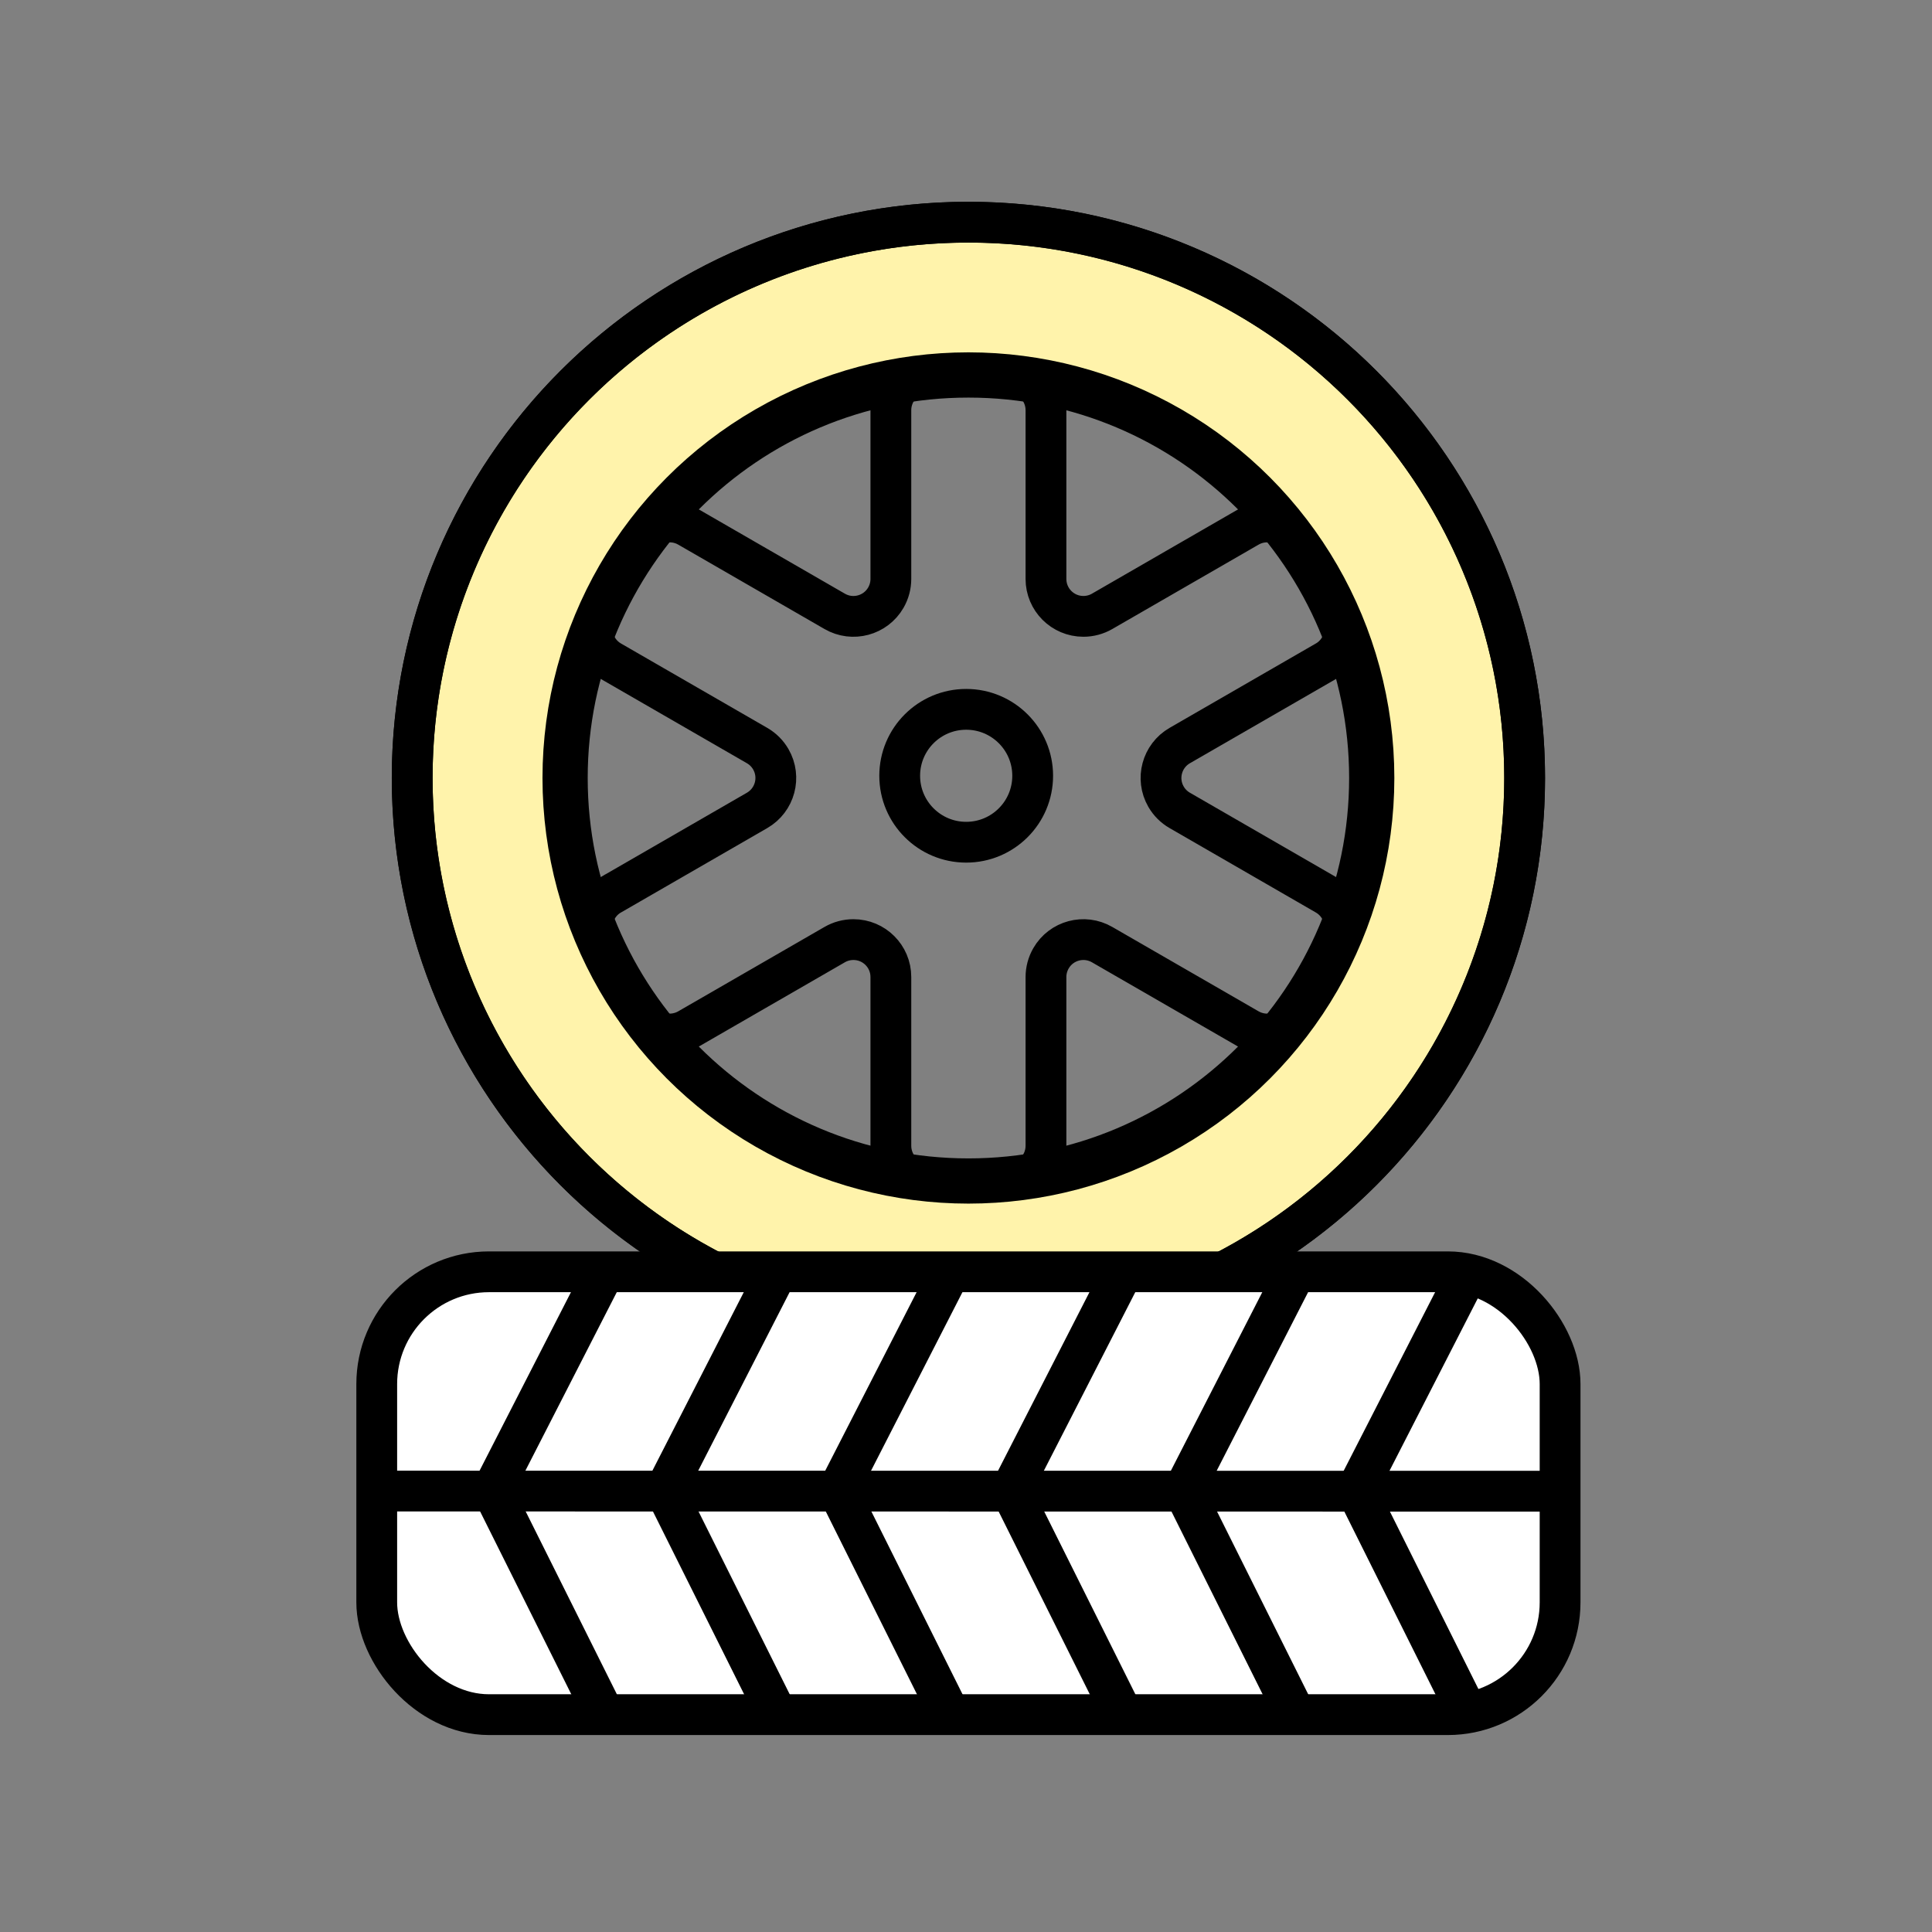 <?xml version="1.0" encoding="UTF-8"?>
<svg width="72px" height="72px" viewBox="0 0 72 72" version="1.1" xmlns="http://www.w3.org/2000/svg" xmlns:xlink="http://www.w3.org/1999/xlink">
    <rect x="0" y="0" width="72" height="72" fill="#808080" stroke="none"/>
    <title>Reifen_72x72</title>
    <g id="Reifen_72x72" stroke="none" stroke-width="1" fill="none" fill-rule="evenodd">
        <g id="Auto-/-Jahreswagen" transform="translate(14.04, 8.28)" stroke="#000000" stroke-width="1.52">
            <g id="reifen" transform="translate(-0, -0)">
                <ellipse id="Oval-Copy-2" cx="21.967" cy="20.631" rx="2.478" ry="2.476"></ellipse>
                <path d="M24.94,7.006 L24.94,13.295 C24.94,14.066 25.565,14.69 26.335,14.69 C26.58,14.69 26.82,14.626 27.032,14.504 L32.485,11.358 C33.152,10.974 34.005,11.202 34.391,11.869 L35.886,14.456 C36.272,15.122 36.043,15.976 35.377,16.361 C35.376,16.361 35.376,16.361 35.375,16.361 L29.925,19.505 C29.258,19.89 29.029,20.743 29.414,21.41 C29.536,21.622 29.713,21.799 29.925,21.921 L35.375,25.066 C36.043,25.45 36.272,26.303 35.887,26.97 C35.887,26.97 35.887,26.97 35.886,26.97 L34.391,29.558 C34.005,30.224 33.152,30.452 32.485,30.068 L27.032,26.923 C26.365,26.538 25.512,26.766 25.127,27.434 C25.005,27.646 24.94,27.886 24.94,28.131 L24.94,34.42 C24.94,35.19 24.316,35.815 23.546,35.815 C23.546,35.815 23.546,35.815 23.546,35.815 L20.554,35.815 C19.784,35.815 19.16,35.19 19.16,34.42 L19.16,28.13 C19.16,27.36 18.535,26.736 17.765,26.736 C17.52,26.736 17.28,26.8 17.068,26.922 L11.615,30.068 C10.948,30.452 10.095,30.224 9.709,29.558 L8.214,26.97 C7.828,26.304 8.057,25.451 8.723,25.065 C8.724,25.065 8.724,25.065 8.725,25.066 L14.175,21.921 C14.842,21.536 15.071,20.683 14.686,20.016 C14.564,19.804 14.387,19.627 14.175,19.505 L8.725,16.361 C8.057,15.976 7.828,15.124 8.213,14.456 C8.213,14.456 8.213,14.456 8.214,14.456 L9.709,11.869 C10.095,11.202 10.948,10.974 11.615,11.358 L17.068,14.504 C17.735,14.889 18.588,14.66 18.973,13.993 C19.095,13.781 19.16,13.54 19.16,13.296 L19.16,7.006 C19.16,6.236 19.784,5.612 20.554,5.612 L23.546,5.612 C24.316,5.612 24.94,6.236 24.94,7.006 C24.94,7.006 24.94,7.006 24.94,7.006 Z" id="Path"></path>
                <path d="M22.05,0 C33.498,0 42.779,9.274 42.779,20.713 C42.779,32.153 33.498,41.426 22.05,41.426 C10.602,41.426 1.321,32.153 1.321,20.713 C1.321,9.274 10.602,0 22.05,0 Z M22.05,5.777 C13.795,5.777 7.102,12.464 7.102,20.713 C7.102,28.962 13.795,35.65 22.05,35.65 C30.305,35.65 36.998,28.962 36.998,20.713 C36.998,12.464 30.305,5.777 22.05,5.777 Z" id="Combined-Shape" fill="#FFF3AB"></path>
                <ellipse id="Oval" cx="22.05" cy="20.713" rx="20.729" ry="20.713"></ellipse>
                <ellipse id="Oval-Copy" cx="22.05" cy="20.713" rx="15.113" ry="15.102"></ellipse>
                <rect id="Rectangle" fill="#FFFFFF" x="0" y="39.116" width="44.1" height="16.504" rx="4.184"></rect>
                <polyline id="Path-81-Copy" points="8.396 39.281 4.31 47.262 8.396 55.455"></polyline>
                <polyline id="Path-81-Copy-2" points="14.837 39.281 10.751 47.262 14.837 55.455"></polyline>
                <polyline id="Path-81-Copy-3" points="21.278 39.281 17.192 47.262 21.278 55.455"></polyline>
                <polyline id="Path-81-Copy-4" points="27.719 39.281 23.633 47.262 27.719 55.455"></polyline>
                <polyline id="Path-81-Copy-5" points="34.16 39.281 30.074 47.262 34.16 55.455"></polyline>
                <polyline id="Path-81-Copy-6" points="40.601 39.281 36.515 47.262 40.601 55.455"></polyline>
                <line x1="43.852" y1="47.293" x2="0.58" y2="47.287" id="Line-2" stroke-linecap="square"></line>
            </g>
        </g>
    </g>
</svg>